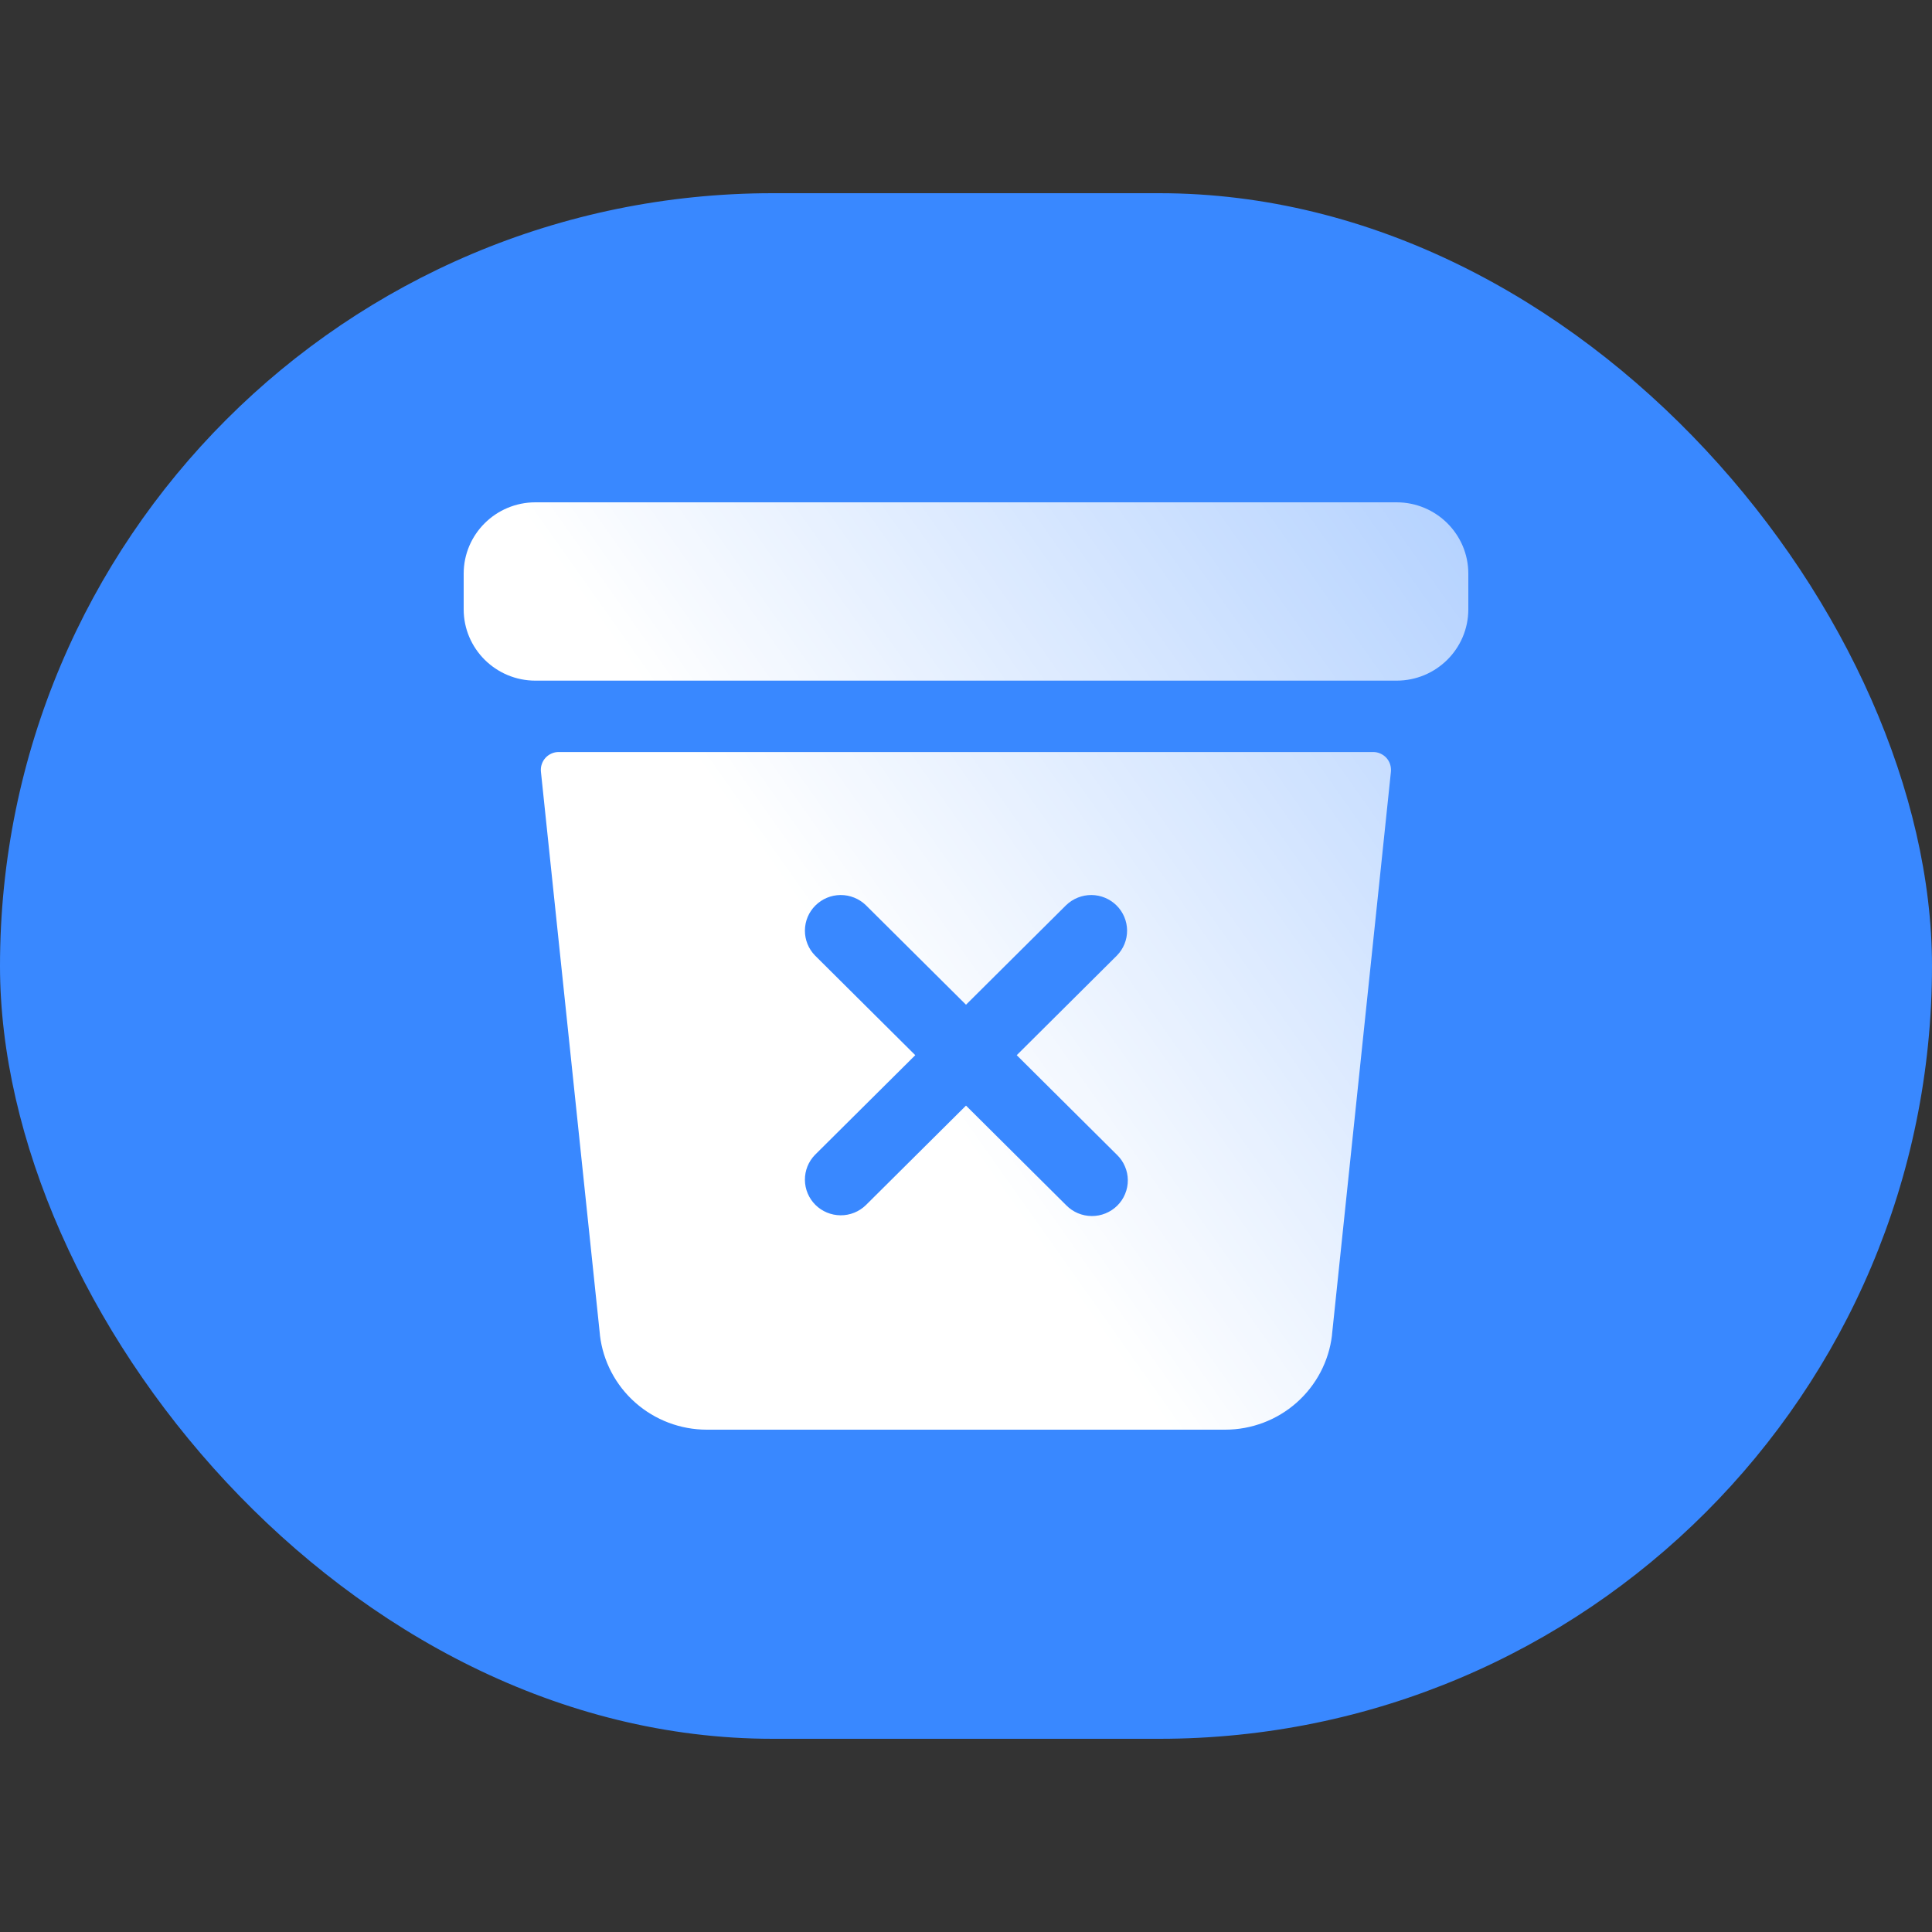 <svg width="50" height="50" viewBox="0 0 50 50" fill="none" xmlns="http://www.w3.org/2000/svg">
<rect x="0" y="0" width="50" height="50" fill="#333333" stroke="none"/>
<rect y="5" width="50" height="40" rx="20" fill="#3988FF"/>
<path d="M36.143 13H13.857C12.832 13 12 13.827 12 14.846V15.769C12 16.789 12.832 17.615 13.857 17.615H36.143C37.169 17.615 38 16.789 38 15.769V14.846C38 13.827 37.169 13 36.143 13Z" fill="url(#paint0_linear_525_2186)"/>
<path d="M14.464 19.462C14.398 19.461 14.334 19.474 14.274 19.501C14.214 19.527 14.161 19.565 14.117 19.613C14.073 19.661 14.04 19.718 14.02 19.78C13.999 19.841 13.993 19.907 13.999 19.971L15.526 34.542C15.526 34.546 15.526 34.55 15.526 34.554C15.606 35.228 15.932 35.85 16.442 36.3C16.952 36.751 17.611 37 18.294 37H31.705C32.388 37 33.047 36.751 33.556 36.3C34.066 35.849 34.392 35.228 34.472 34.554V34.542L35.997 19.971C36.003 19.907 35.996 19.841 35.976 19.78C35.956 19.718 35.923 19.661 35.879 19.613C35.835 19.565 35.782 19.527 35.722 19.501C35.662 19.474 35.598 19.461 35.532 19.462H14.464ZM28.906 29.886C28.995 29.971 29.065 30.073 29.113 30.186C29.162 30.298 29.187 30.419 29.188 30.541C29.189 30.664 29.165 30.785 29.118 30.898C29.072 31.012 29.003 31.114 28.916 31.201C28.829 31.287 28.725 31.356 28.611 31.402C28.497 31.449 28.375 31.472 28.252 31.471C28.129 31.47 28.008 31.445 27.894 31.397C27.781 31.349 27.679 31.279 27.593 31.191L25 28.613L22.406 31.191C22.231 31.36 21.997 31.454 21.753 31.452C21.509 31.45 21.275 31.353 21.103 31.182C20.93 31.01 20.833 30.778 20.831 30.536C20.829 30.293 20.923 30.06 21.093 29.886L23.687 27.308L21.093 24.729C20.923 24.555 20.829 24.322 20.831 24.079C20.833 23.837 20.93 23.605 21.103 23.434C21.275 23.262 21.509 23.165 21.753 23.163C21.997 23.162 22.231 23.256 22.406 23.424L25 26.002L27.593 23.424C27.768 23.256 28.003 23.162 28.247 23.163C28.491 23.165 28.724 23.262 28.897 23.434C29.069 23.605 29.167 23.837 29.169 24.079C29.171 24.322 29.076 24.555 28.906 24.729L26.313 27.308L28.906 29.886Z" fill="url(#paint1_linear_525_2186)"/>
<defs>
<linearGradient id="paint0_linear_525_2186" x1="21.408" y1="24.478" x2="64.369" y2="-5.863" gradientUnits="userSpaceOnUse">
<stop stop-color="white"/>
<stop offset="1" stop-color="white" stop-opacity="0"/>
</linearGradient>
<linearGradient id="paint1_linear_525_2186" x1="21.408" y1="24.478" x2="64.369" y2="-5.863" gradientUnits="userSpaceOnUse">
<stop stop-color="white"/>
<stop offset="1" stop-color="white" stop-opacity="0"/>
</linearGradient>
</defs>
</svg>
